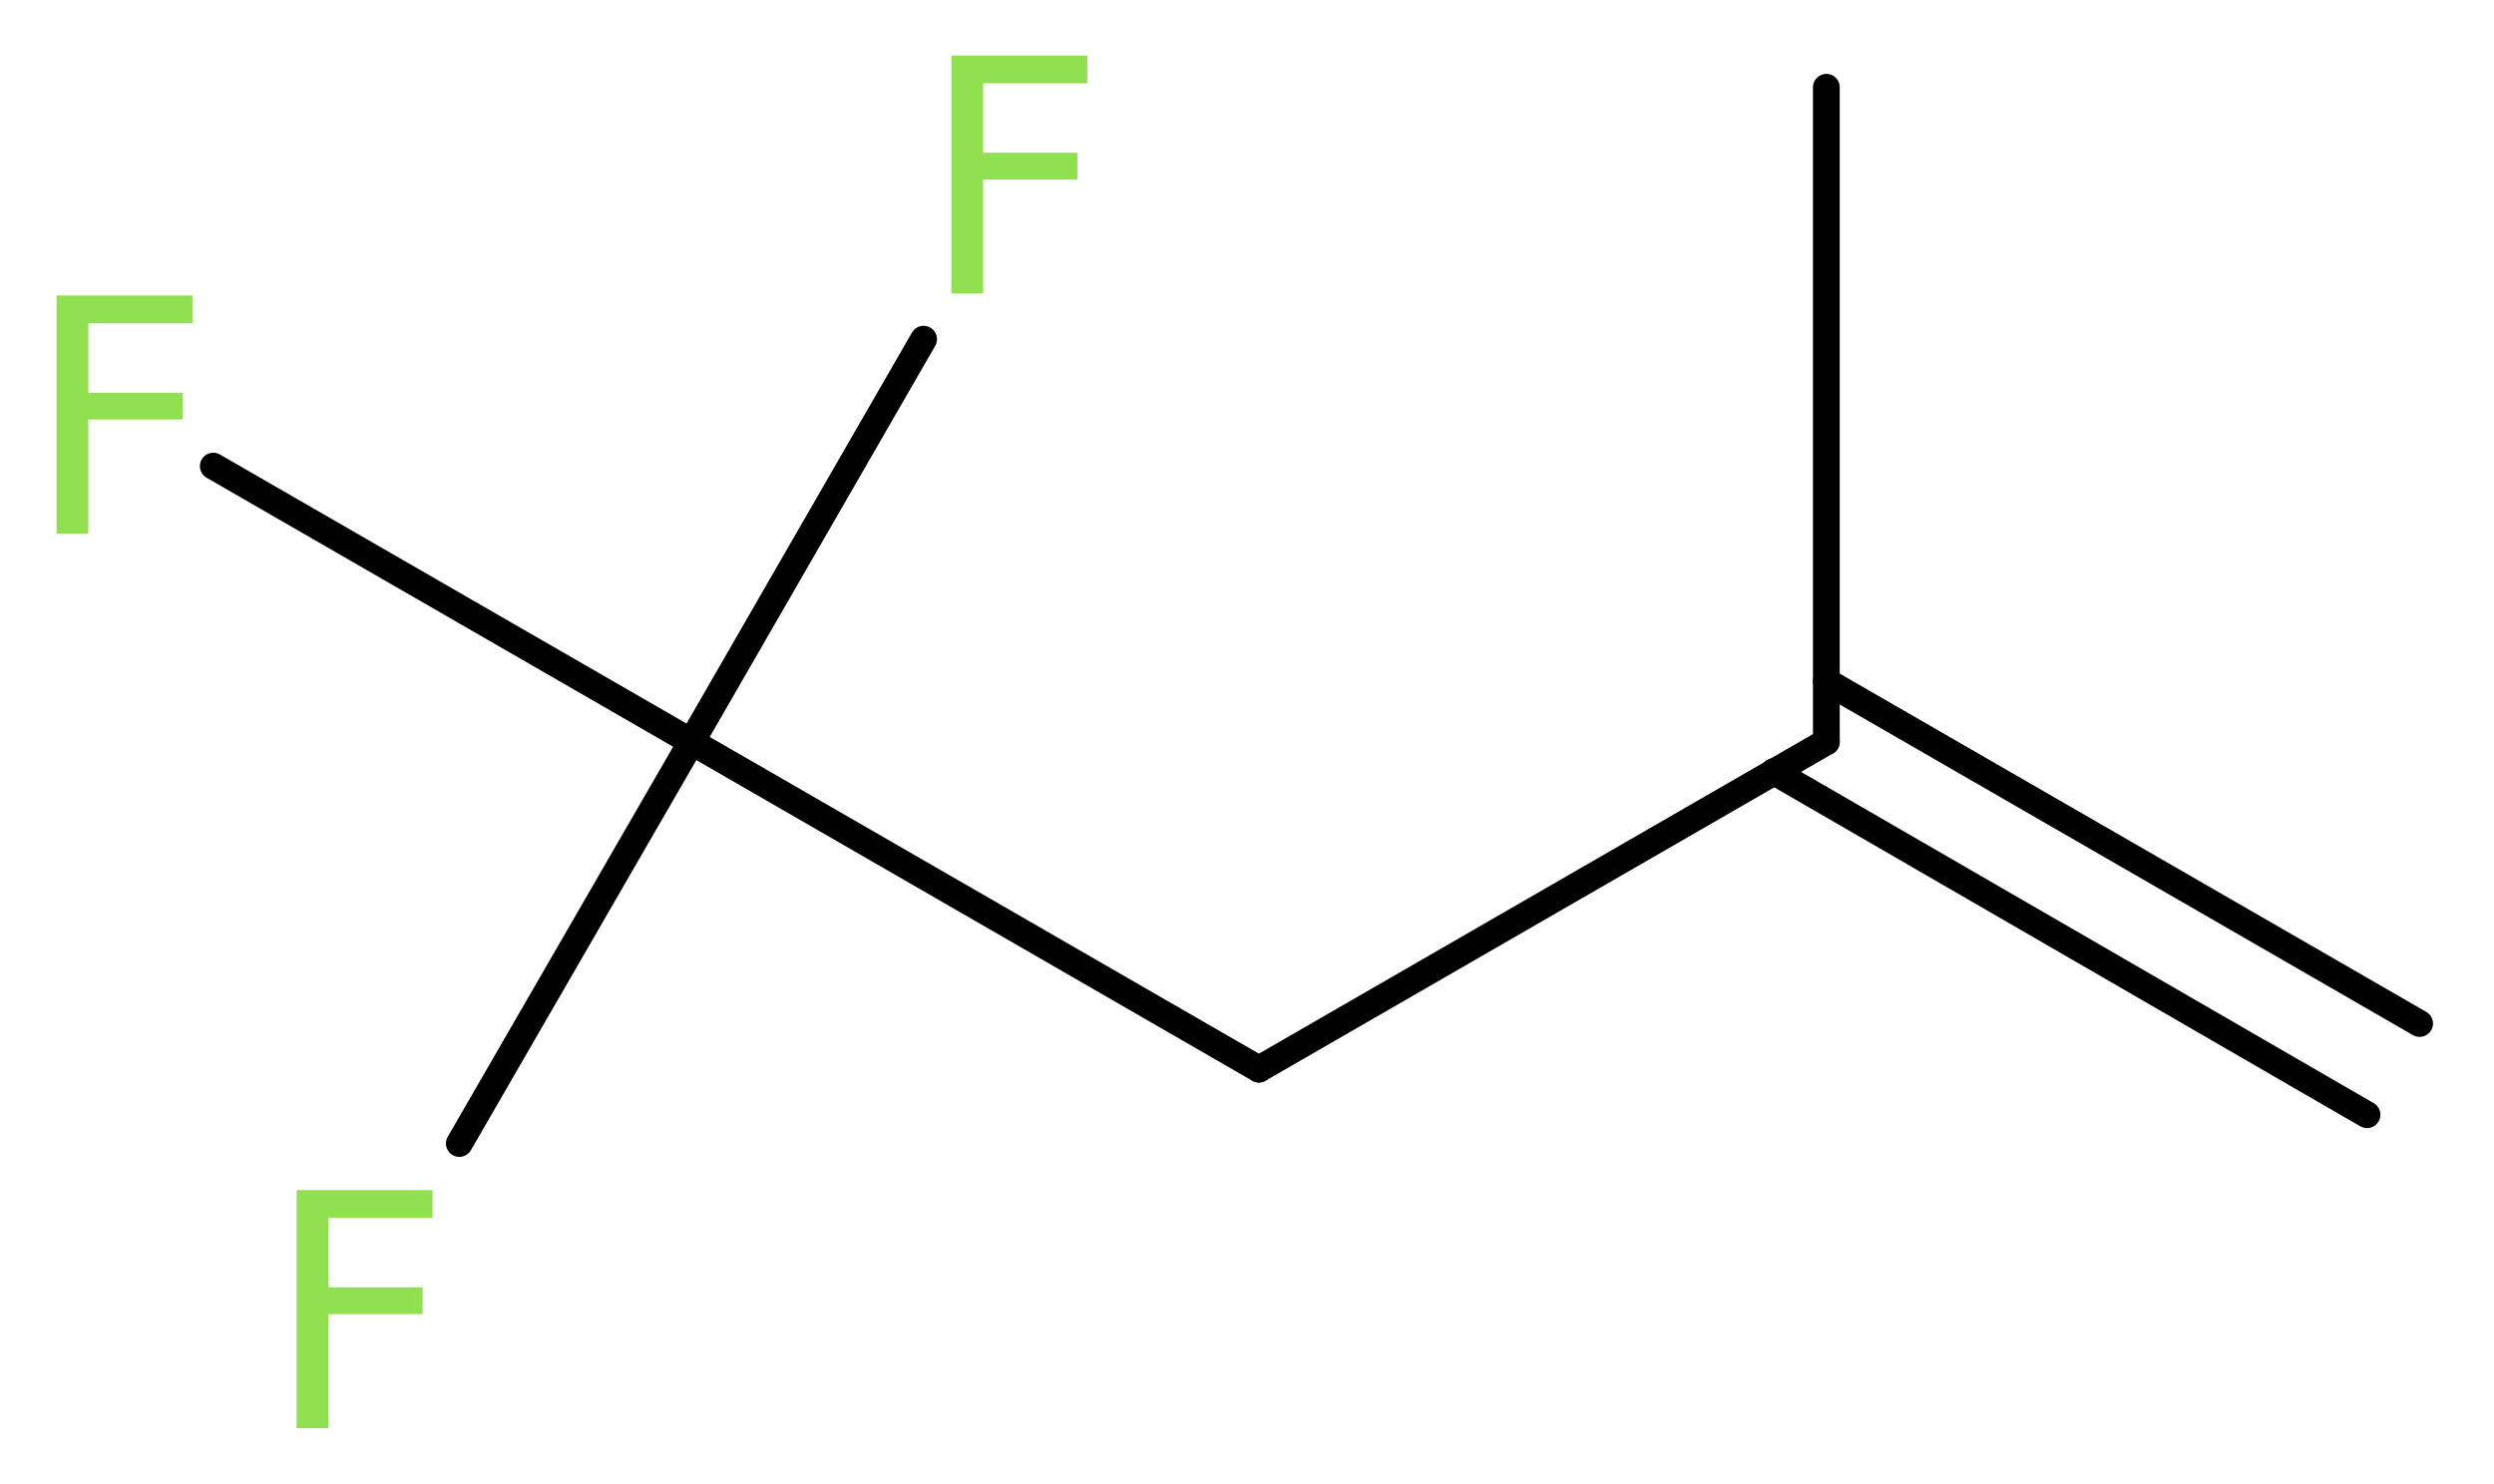 <?xml version='1.0' encoding='UTF-8'?>
<!DOCTYPE svg PUBLIC "-//W3C//DTD SVG 1.1//EN" "http://www.w3.org/Graphics/SVG/1.1/DTD/svg11.dtd">
<svg version='1.2' xmlns='http://www.w3.org/2000/svg' xmlns:xlink='http://www.w3.org/1999/xlink' width='25.14mm' height='14.96mm' viewBox='0 0 25.14 14.96'>
  <desc>Generated by the Chemistry Development Kit (http://github.com/cdk)</desc>
  <g stroke-linecap='round' stroke-linejoin='round' stroke='#000000' stroke-width='.27' fill='#90E050'>
    <rect x='.0' y='.0' width='26.0' height='15.0' fill='#FFFFFF' stroke='none'/>
    <g id='mol1' class='mol'>
      <g id='mol1bnd1' class='bond'>
        <line x1='23.86' y1='11.24' x2='17.88' y2='7.78'/>
        <line x1='24.39' y1='10.32' x2='18.41' y2='6.87'/>
      </g>
      <line id='mol1bnd2' class='bond' x1='18.41' y1='7.48' x2='18.41' y2='.88'/>
      <line id='mol1bnd3' class='bond' x1='18.41' y1='7.48' x2='12.69' y2='10.78'/>
      <line id='mol1bnd4' class='bond' x1='12.69' y1='10.78' x2='6.97' y2='7.48'/>
      <line id='mol1bnd5' class='bond' x1='6.97' y1='7.48' x2='9.31' y2='3.42'/>
      <line id='mol1bnd6' class='bond' x1='6.97' y1='7.48' x2='2.15' y2='4.7'/>
      <line id='mol1bnd7' class='bond' x1='6.97' y1='7.48' x2='4.63' y2='11.53'/>
      <path id='mol1atm6' class='atom' d='M9.58 .56h1.38v.28h-1.05v.7h.95v.27h-.95v1.15h-.32v-2.4z' stroke='none'/>
      <path id='mol1atm7' class='atom' d='M.56 2.98h1.38v.28h-1.05v.7h.95v.27h-.95v1.15h-.32v-2.4z' stroke='none'/>
      <path id='mol1atm8' class='atom' d='M2.98 12.0h1.38v.28h-1.05v.7h.95v.27h-.95v1.15h-.32v-2.4z' stroke='none'/>
    </g>
  </g>
</svg>
